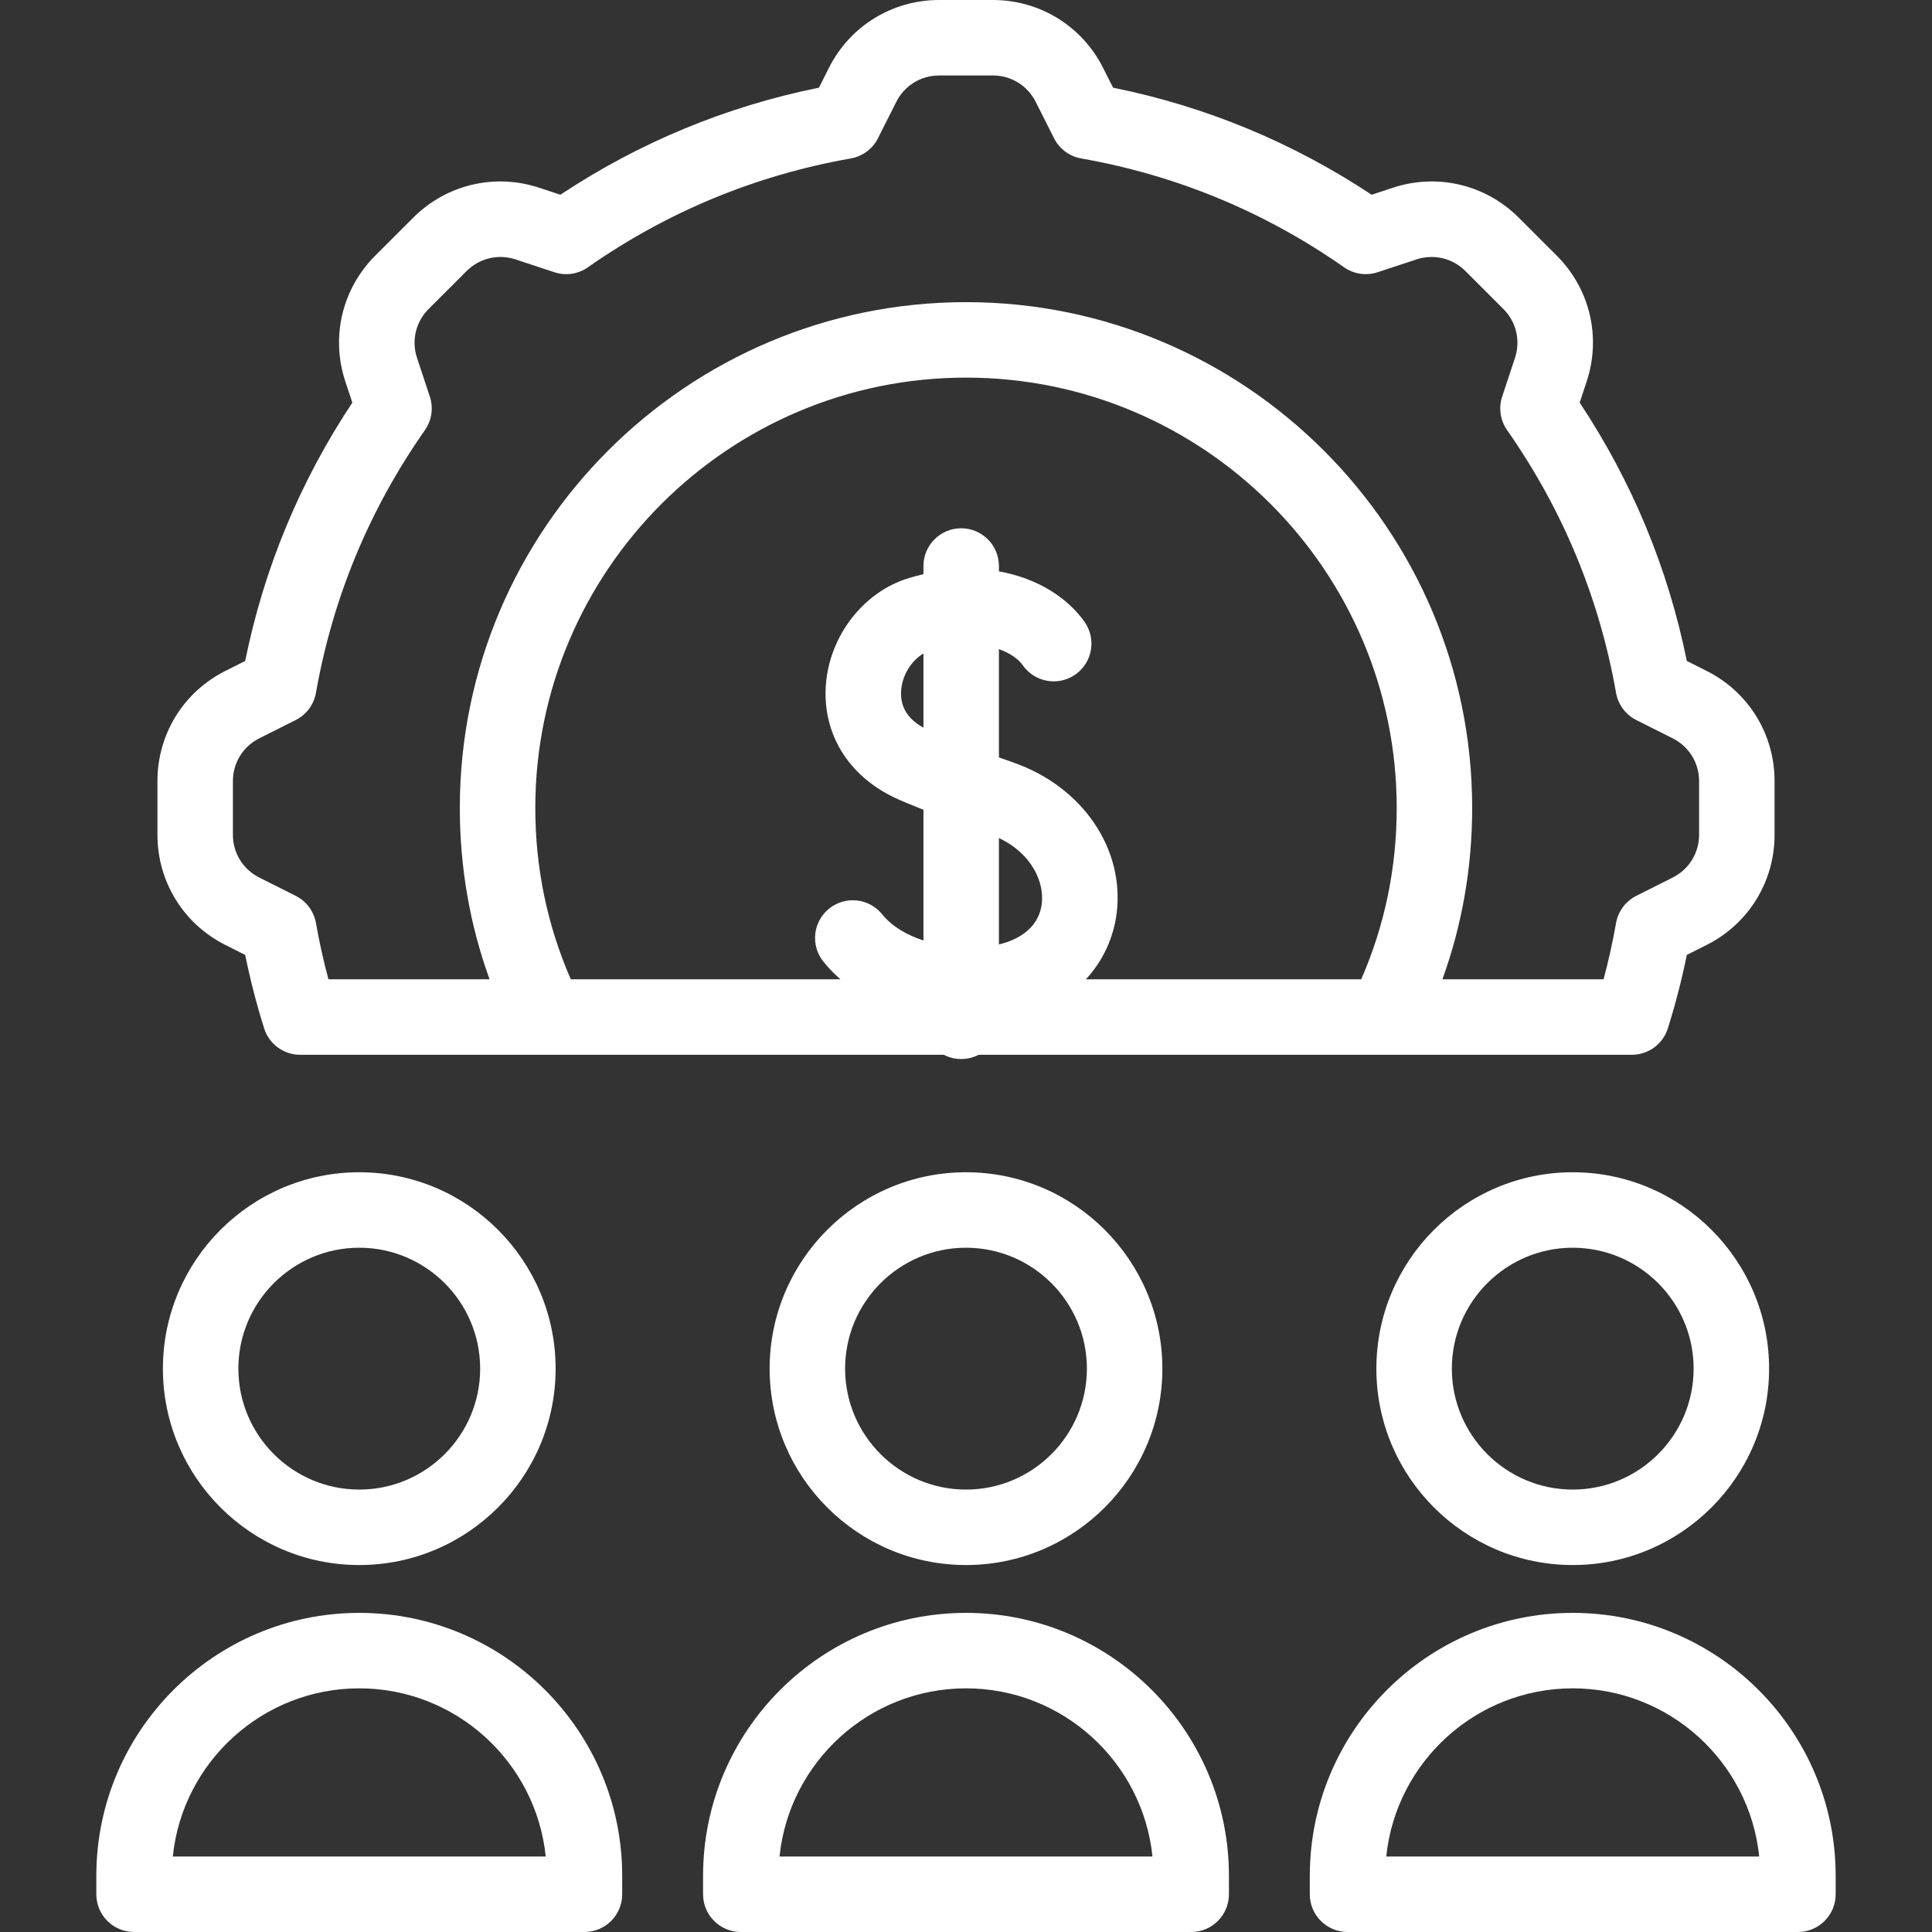<svg width="512" height="512" viewBox="0 0 512 512" fill="none" xmlns="http://www.w3.org/2000/svg">
<rect x="0" y="0" width="512" height="512" fill="#333333" stroke="none"/>
<path d="M59.726 250.421L64.979 253.062C66.316 259.635 67.999 266.161 70 272.526C71.31 276.693 75.172 279.527 79.54 279.527H432.462C436.83 279.527 440.692 276.693 442.002 272.526C444.003 266.161 445.686 259.634 447.023 253.062L452.276 250.421C463.38 244.838 470.279 233.651 470.279 221.228V206.993C470.279 194.57 463.381 183.384 452.276 177.8L447.025 175.16C442.05 150.613 432.517 127.625 418.631 106.699L420.48 101.109C424.382 89.313 421.344 76.527 412.552 67.742L402.479 57.677C393.691 48.896 380.903 45.86 369.104 49.758L363.498 51.609C342.552 37.731 319.543 28.204 294.974 23.234L292.331 17.987C286.742 6.892 275.551 0 263.123 0H248.877C236.449 0 225.258 6.892 219.67 17.986L217.028 23.233C192.459 28.203 169.45 37.73 148.504 51.608L142.899 49.757C131.1 45.861 118.31 48.895 109.523 57.676L99.449 67.742C90.657 76.527 87.619 89.313 91.521 101.109L93.37 106.699C79.484 127.625 69.951 150.613 64.976 175.16L59.725 177.8C48.621 183.383 41.722 194.57 41.722 206.993V221.228C41.723 233.651 48.621 244.837 59.726 250.421ZM151.265 259.528C145.021 245.212 141.86 229.963 141.86 214.111C141.86 151.229 193.063 100.071 256.001 100.071C318.939 100.071 370.142 151.229 370.142 214.111C370.142 229.963 366.981 245.212 360.737 259.528H151.265ZM61.723 206.993C61.723 202.175 64.401 197.835 68.71 195.668L78.374 190.81C81.196 189.391 83.183 186.721 83.73 183.61C88.165 158.425 97.879 135.001 112.605 113.989C114.418 111.402 114.902 108.11 113.91 105.11L110.51 94.828C108.997 90.255 110.176 85.297 113.586 81.89L123.659 71.825C127.073 68.414 132.04 67.236 136.628 68.75L146.918 72.147C149.912 73.137 153.2 72.653 155.785 70.845C176.817 56.13 200.263 46.422 225.47 41.991C228.58 41.444 231.249 39.46 232.67 36.64L237.532 26.984C239.702 22.677 244.049 20.001 248.877 20.001H263.123C267.951 20.001 272.298 22.677 274.467 26.983L279.33 36.64C280.751 39.46 283.42 41.444 286.53 41.991C311.737 46.422 335.182 56.13 356.215 70.845C358.799 72.653 362.085 73.137 365.082 72.147L375.373 68.75C379.957 67.236 384.928 68.415 388.341 71.825L398.414 81.89C401.824 85.298 403.003 90.255 401.49 94.829L398.09 105.111C397.098 108.111 397.581 111.403 399.395 113.99C414.121 135.002 423.835 158.426 428.27 183.611C428.818 186.722 430.804 189.392 433.626 190.811L443.29 195.669C447.6 197.836 450.277 202.175 450.277 206.994V221.229C450.277 226.047 447.599 230.387 443.29 232.554L433.626 237.412C430.804 238.831 428.817 241.501 428.27 244.612C427.389 249.616 426.281 254.609 424.96 259.529H382.255C387.493 245.043 390.14 229.827 390.14 214.112C390.14 140.202 329.965 80.072 255.999 80.072C182.033 80.072 121.858 140.202 121.858 214.112C121.858 229.827 124.505 245.043 129.743 259.529H87.04C85.72 254.61 84.611 249.617 83.73 244.612C83.182 241.501 81.196 238.831 78.374 237.412L68.71 232.554C64.4 230.387 61.723 226.048 61.723 221.229V206.993Z" fill="white"/>
<path d="M203.962 362.706C203.962 391.404 227.306 414.752 256 414.752C284.694 414.752 308.038 391.404 308.038 362.706C308.038 334.008 284.694 310.66 256 310.66C227.306 310.66 203.962 334.008 203.962 362.706ZM288.038 362.706C288.038 380.376 273.666 394.752 256 394.752C238.334 394.752 223.962 380.376 223.962 362.706C223.962 345.036 238.334 330.66 256 330.66C273.666 330.66 288.038 345.036 288.038 362.706Z" fill="white"/>
<path d="M256 427.429C217.579 427.429 186.321 458.687 186.321 497.108V502C186.321 507.523 190.799 512 196.321 512H315.678C321.2 512 325.678 507.523 325.678 502V497.108C325.679 458.687 294.421 427.429 256 427.429ZM206.582 492C209.146 466.997 230.331 447.429 256 447.429C281.669 447.429 302.854 466.997 305.418 492H206.582Z" fill="white"/>
<path d="M416.791 310.66C388.097 310.66 364.753 334.008 364.753 362.706C364.753 391.404 388.097 414.752 416.791 414.752C445.485 414.752 468.829 391.404 468.829 362.706C468.829 334.008 445.485 310.66 416.791 310.66ZM416.791 394.752C399.125 394.752 384.753 380.376 384.753 362.706C384.753 345.036 399.125 330.66 416.791 330.66C434.457 330.66 448.829 345.036 448.829 362.706C448.829 380.376 434.457 394.752 416.791 394.752Z" fill="white"/>
<path d="M416.791 427.429C378.37 427.429 347.112 458.687 347.112 497.108V502C347.112 507.523 351.59 512 357.112 512H476.47C481.992 512 486.47 507.523 486.47 502V497.108C486.47 458.687 455.212 427.429 416.791 427.429ZM367.373 492C369.937 466.997 391.122 447.429 416.791 447.429C442.46 447.429 463.645 466.997 466.209 492H367.373Z" fill="white"/>
<path d="M95.209 310.66C66.515 310.66 43.171 334.008 43.171 362.706C43.171 391.404 66.515 414.752 95.209 414.752C123.903 414.752 147.247 391.404 147.247 362.706C147.247 334.008 123.903 310.66 95.209 310.66ZM95.209 394.752C77.543 394.752 63.171 380.376 63.171 362.706C63.171 345.036 77.543 330.66 95.209 330.66C112.875 330.66 127.247 345.036 127.247 362.706C127.247 380.376 112.875 394.752 95.209 394.752Z" fill="white"/>
<path d="M95.209 427.429C56.788 427.429 25.53 458.687 25.53 497.108V502C25.53 507.523 30.008 512 35.53 512H154.887C160.409 512 164.887 507.523 164.887 502V497.108C164.888 458.687 133.63 427.429 95.209 427.429ZM45.791 492C48.355 466.997 69.54 447.429 95.209 447.429C120.878 447.429 142.063 466.997 144.627 492H45.791Z" fill="white"/>
<path d="M268.761 202.152C267.352 201.654 266.006 201.174 264.724 200.713V172.019C267.808 173.108 269.96 174.745 271.059 176.311C274.232 180.832 280.468 181.927 284.989 178.752C289.51 175.58 290.603 169.344 287.43 164.822C283.011 158.524 275.071 153.248 264.724 151.425V150C264.724 144.478 260.246 140 254.724 140C249.202 140 244.724 144.478 244.724 150V152.165C243.453 152.459 242.165 152.801 240.861 153.194C228.88 156.804 219.836 168.435 218.868 181.479C217.912 194.379 224.771 205.584 237.216 211.452C238.884 212.239 241.459 213.314 244.725 214.593V249.239C240.364 247.817 236.408 245.553 233.789 242.302C230.324 238 224.027 237.323 219.728 240.786C215.426 244.251 214.749 250.546 218.212 254.847C225.007 263.283 234.969 267.863 244.724 269.871V270.659C244.724 276.181 249.202 280.659 254.724 280.659C260.246 280.659 264.724 276.181 264.724 270.659V270.625C285.346 267.791 294.376 254.218 295.916 242.088C298.087 224.993 286.92 208.57 268.761 202.152ZM238.813 182.958C239.113 178.915 241.53 175.05 244.724 173.183V192.844C240.486 190.526 238.498 187.205 238.813 182.958ZM276.075 239.569C275.396 244.916 271.333 248.693 264.723 250.294V222.09C273.497 226.252 276.804 233.832 276.075 239.569Z" fill="white"/>
</svg>
